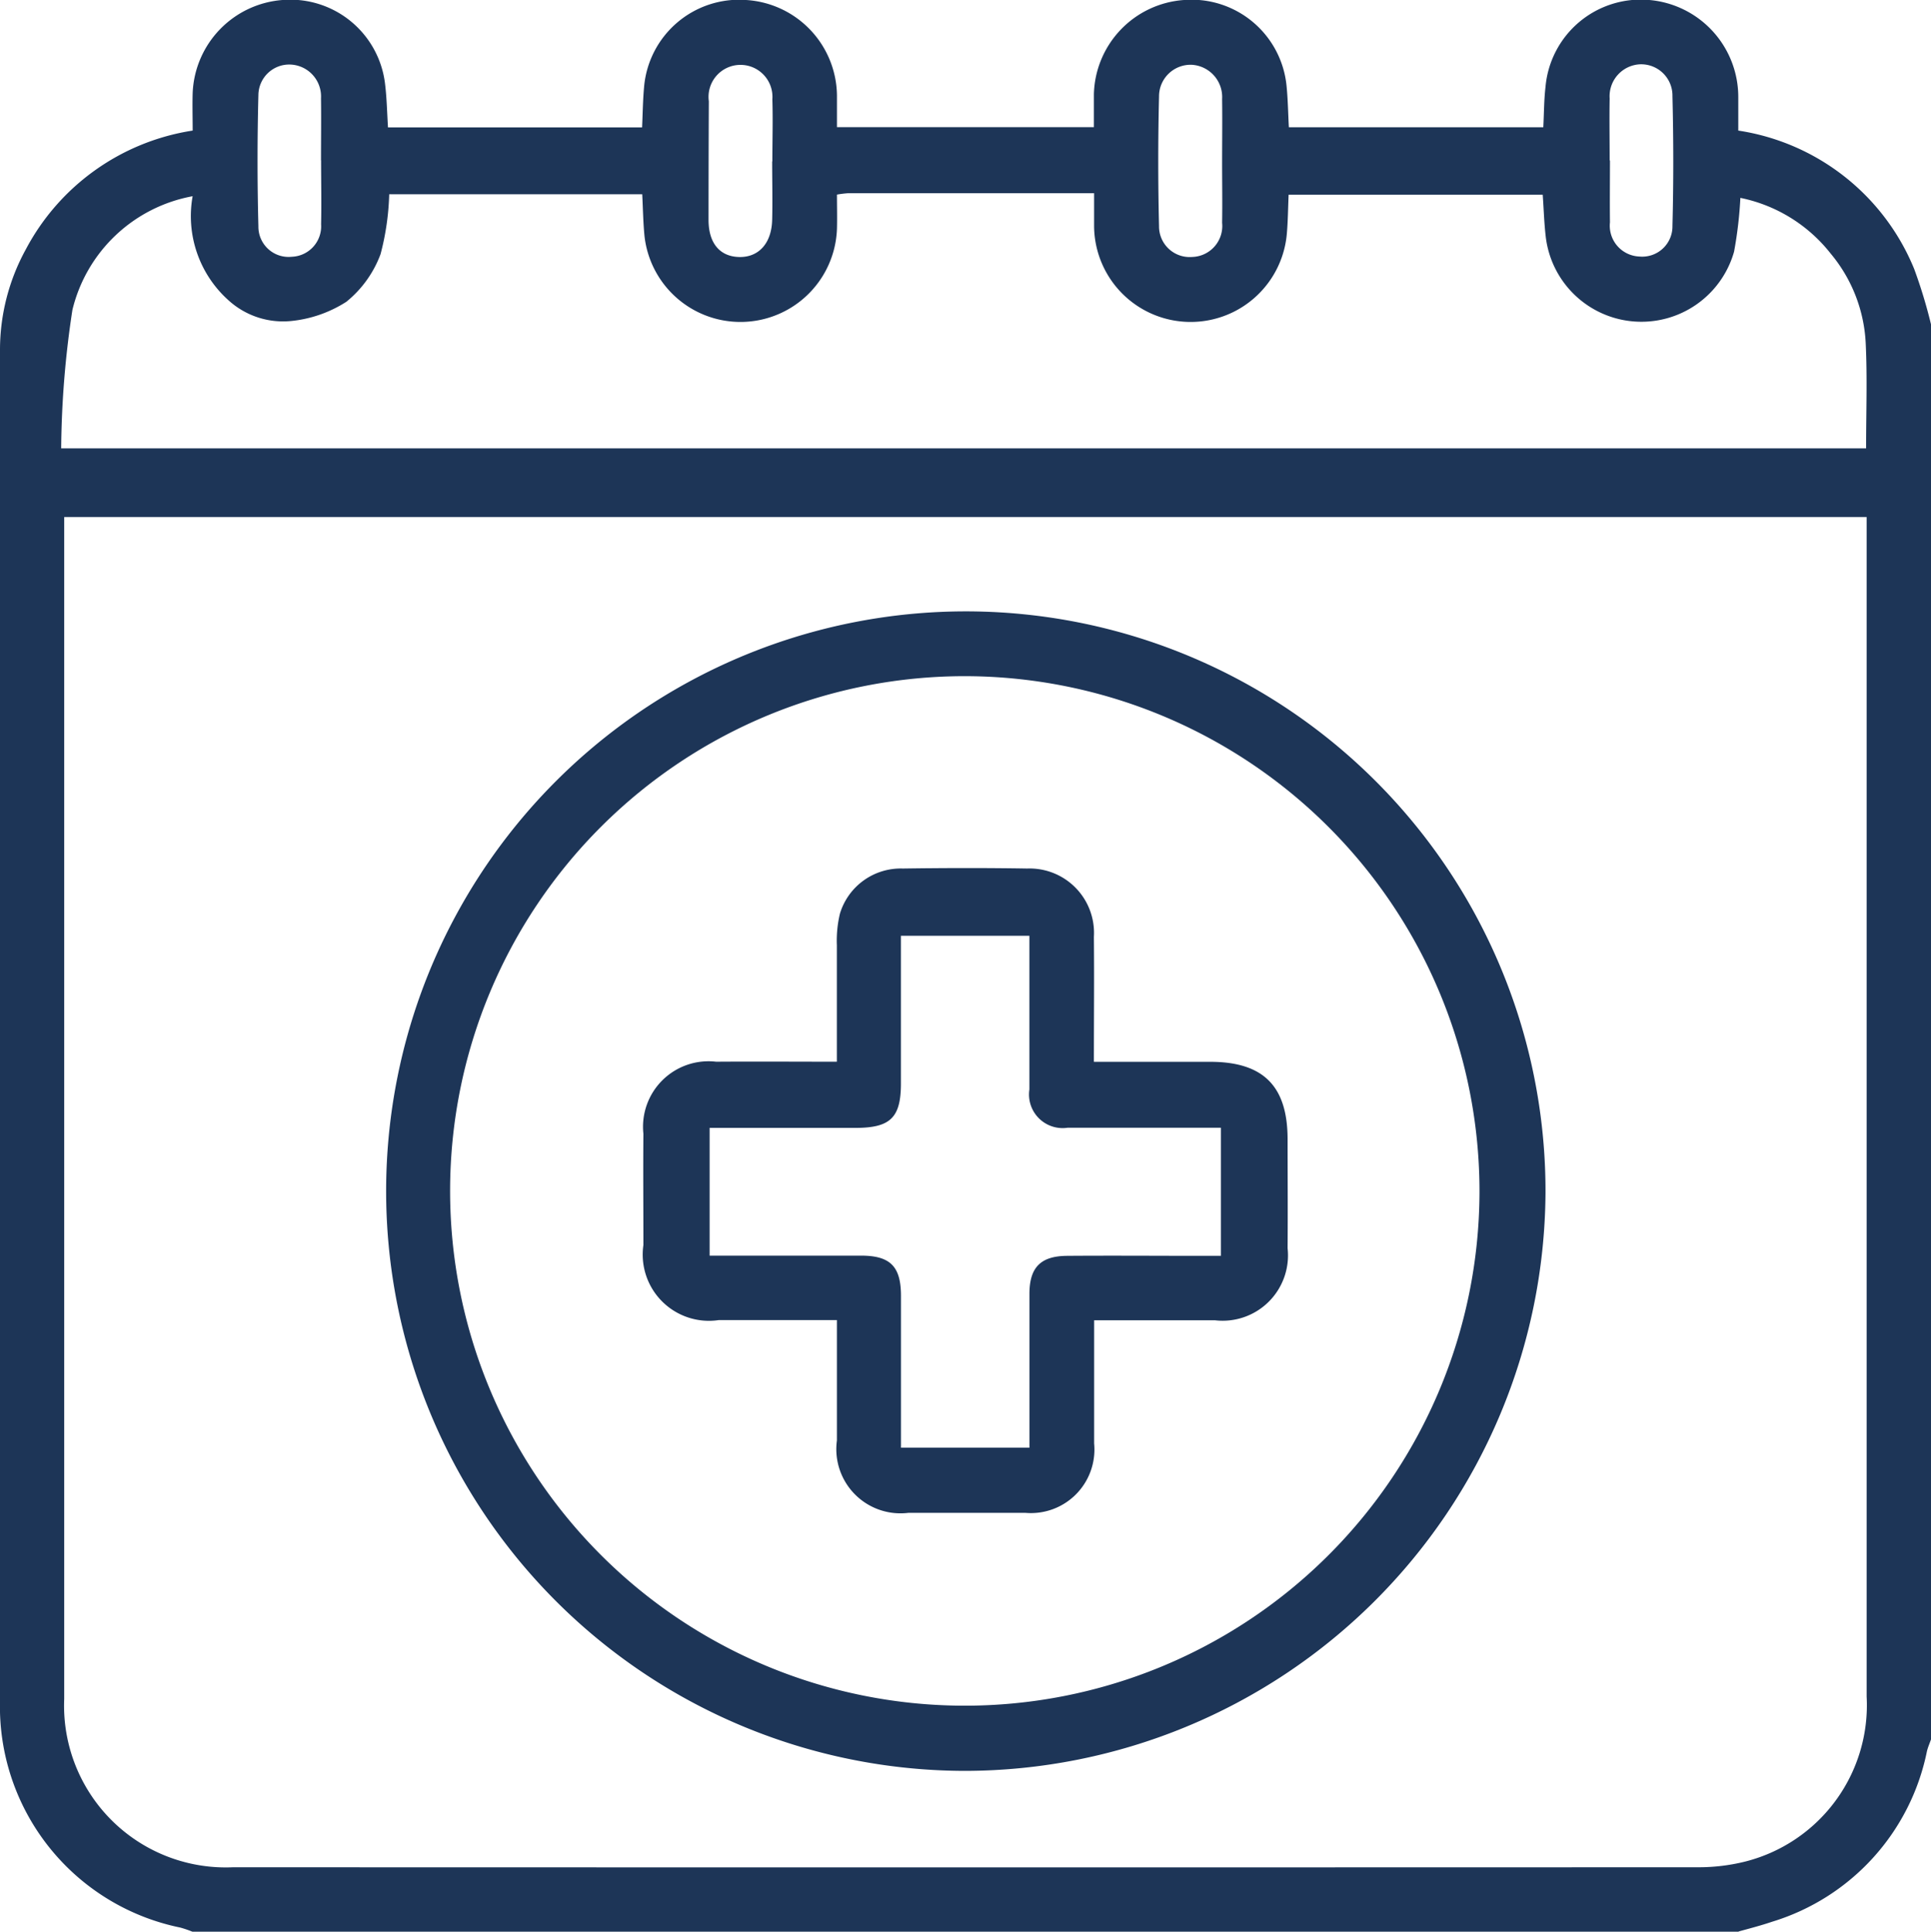 <svg id="sore-icon-10" xmlns="http://www.w3.org/2000/svg" xmlns:xlink="http://www.w3.org/1999/xlink" width="39.517" height="39.526" viewBox="0 0 39.517 39.526">
  <defs>
    <clipPath id="clip-path">
      <rect id="Rectangle_360" data-name="Rectangle 360" width="39.517" height="39.526" fill="#1d3557"/>
    </clipPath>
  </defs>
  <g id="Group_6222" data-name="Group 6222" clip-path="url(#clip-path)">
    <path id="Path_6089" data-name="Path 6089" d="M35.58,39.526H3.935a2.208,2.208,0,0,0-.246-.084A4.616,4.616,0,0,1,0,35.033Q-.005,21.1,0,7.168A4.273,4.273,0,0,1,.53,5.1,4.664,4.664,0,0,1,3.943,2.672c0-.262-.008-.517,0-.772A1.99,1.99,0,0,1,5.781,0a1.952,1.952,0,0,1,2.1,1.725c.035.288.04.581.059.882h5.2c.013-.285.016-.553.04-.819A1.952,1.952,0,0,1,15.268,0a1.98,1.98,0,0,1,1.86,1.95c0,.215,0,.43,0,.652h5.258c0-.241,0-.457,0-.673A1.982,1.982,0,0,1,24.23,0a1.954,1.954,0,0,1,2.1,1.77c.027.277.031.556.046.834h5.207c.015-.289.014-.558.045-.824A1.957,1.957,0,0,1,33.755,0,1.993,1.993,0,0,1,35.573,2c0,.229,0,.457,0,.672a4.64,4.64,0,0,1,3.6,2.832,10.228,10.228,0,0,1,.345,1.136v28.95c-.028.081-.064.161-.084.244a4.6,4.6,0,0,1-3.166,3.488c-.226.077-.458.137-.687.2M1.314,10.58v.334q0,11.926,0,23.851a3.309,3.309,0,0,0,3.457,3.443q14.991.005,29.981,0a3.952,3.952,0,0,0,.953-.114A3.3,3.3,0,0,0,38.2,34.715q0-11.868,0-23.735v-.4ZM13.142,3.975H7.965A5.349,5.349,0,0,1,7.788,5.2a2.271,2.271,0,0,1-.7.975,2.56,2.56,0,0,1-1.135.394,1.659,1.659,0,0,1-1.282-.429,2.311,2.311,0,0,1-.729-2.125A3.108,3.108,0,0,0,1.482,6.341a19.611,19.611,0,0,0-.23,2.833H38.189c0-.737.026-1.444-.008-2.148a3.089,3.089,0,0,0-.717-1.837,3.147,3.147,0,0,0-1.848-1.14,8.392,8.392,0,0,1-.129,1.1,1.971,1.971,0,0,1-3.849-.265c-.038-.3-.045-.6-.067-.9h-5.2c-.012.284-.014.54-.036.794a1.976,1.976,0,0,1-3.945-.164c0-.212,0-.425,0-.66H17.351a2.069,2.069,0,0,0-.223.028c0,.243.006.471,0,.7a1.976,1.976,0,0,1-3.939.145c-.027-.278-.031-.558-.046-.85M15.806,3.3h0c0-.423.013-.846,0-1.269a.654.654,0,1,0-1.3.04Q14.5,3.284,14.5,4.5c0,.476.231.749.625.759s.665-.272.677-.761c.01-.4,0-.795,0-1.192m9.208.027c0-.436.006-.872,0-1.307a.661.661,0,0,0-.618-.7.646.646,0,0,0-.673.648q-.032,1.326,0,2.652a.627.627,0,0,0,.679.632.634.634,0,0,0,.612-.7c.007-.41,0-.82,0-1.23M6.569,3.281c0-.423.006-.846,0-1.269a.653.653,0,0,0-.625-.691.631.631,0,0,0-.656.62q-.035,1.344,0,2.69a.618.618,0,0,0,.683.623.624.624,0,0,0,.6-.667c.01-.435,0-.871,0-1.307m26.376,0c0,.423-.005.846,0,1.269a.631.631,0,0,0,.6.7.619.619,0,0,0,.679-.628c.023-.883.022-1.768,0-2.652a.64.64,0,0,0-.665-.653.654.654,0,0,0-.62.7c-.008.423,0,.846,0,1.269" transform="translate(0 0)" fill="#1d3557"/>
    <path id="Path_6090" data-name="Path 6090" d="M113.841,185.507a11.863,11.863,0,1,1,11.894-11.819,11.9,11.9,0,0,1-11.894,11.819m.037-22.4a10.533,10.533,0,1,0,10.506,10.582,10.542,10.542,0,0,0-10.506-10.582" transform="translate(-94.107 -149.271)" fill="#1d3557"/>
    <path id="Path_6091" data-name="Path 6091" d="M179.43,233.673c.836,0,1.606,0,2.376,0,1.086,0,1.581.495,1.584,1.576,0,.746.006,1.492,0,2.238a1.337,1.337,0,0,1-1.485,1.475c-.808,0-1.616,0-2.474,0v.9c0,.54,0,1.08,0,1.621a1.3,1.3,0,0,1-1.409,1.419c-.8,0-1.594,0-2.392,0a1.313,1.313,0,0,1-1.463-1.481c0-.807,0-1.614,0-2.463h-2.42a1.355,1.355,0,0,1-1.54-1.536c0-.759-.007-1.518,0-2.276a1.34,1.34,0,0,1,1.489-1.475c.807-.006,1.615,0,2.47,0,0-.823,0-1.6,0-2.384a2.375,2.375,0,0,1,.063-.647,1.3,1.3,0,0,1,1.285-.922c.848-.012,1.7-.014,2.546,0a1.318,1.318,0,0,1,1.366,1.4c.008.833,0,1.666,0,2.555m-7.864,1.345v2.621H172c.887,0,1.774,0,2.661,0,.6,0,.814.224.817.811,0,.373,0,.746,0,1.119v2h2.629c0-1.065,0-2.1,0-3.145,0-.543.227-.776.769-.781.913-.007,1.825,0,2.738,0h.411v-2.621h-.438c-.9,0-1.8,0-2.7,0a.688.688,0,0,1-.781-.783c0-.913,0-1.826,0-2.739v-.406h-2.629c0,1.02,0,2.02,0,3.02,0,.7-.213.91-.926.911h-2.991" transform="translate(-157.04 -211.946)" fill="#1d3557"/>
  </g>
</svg>
